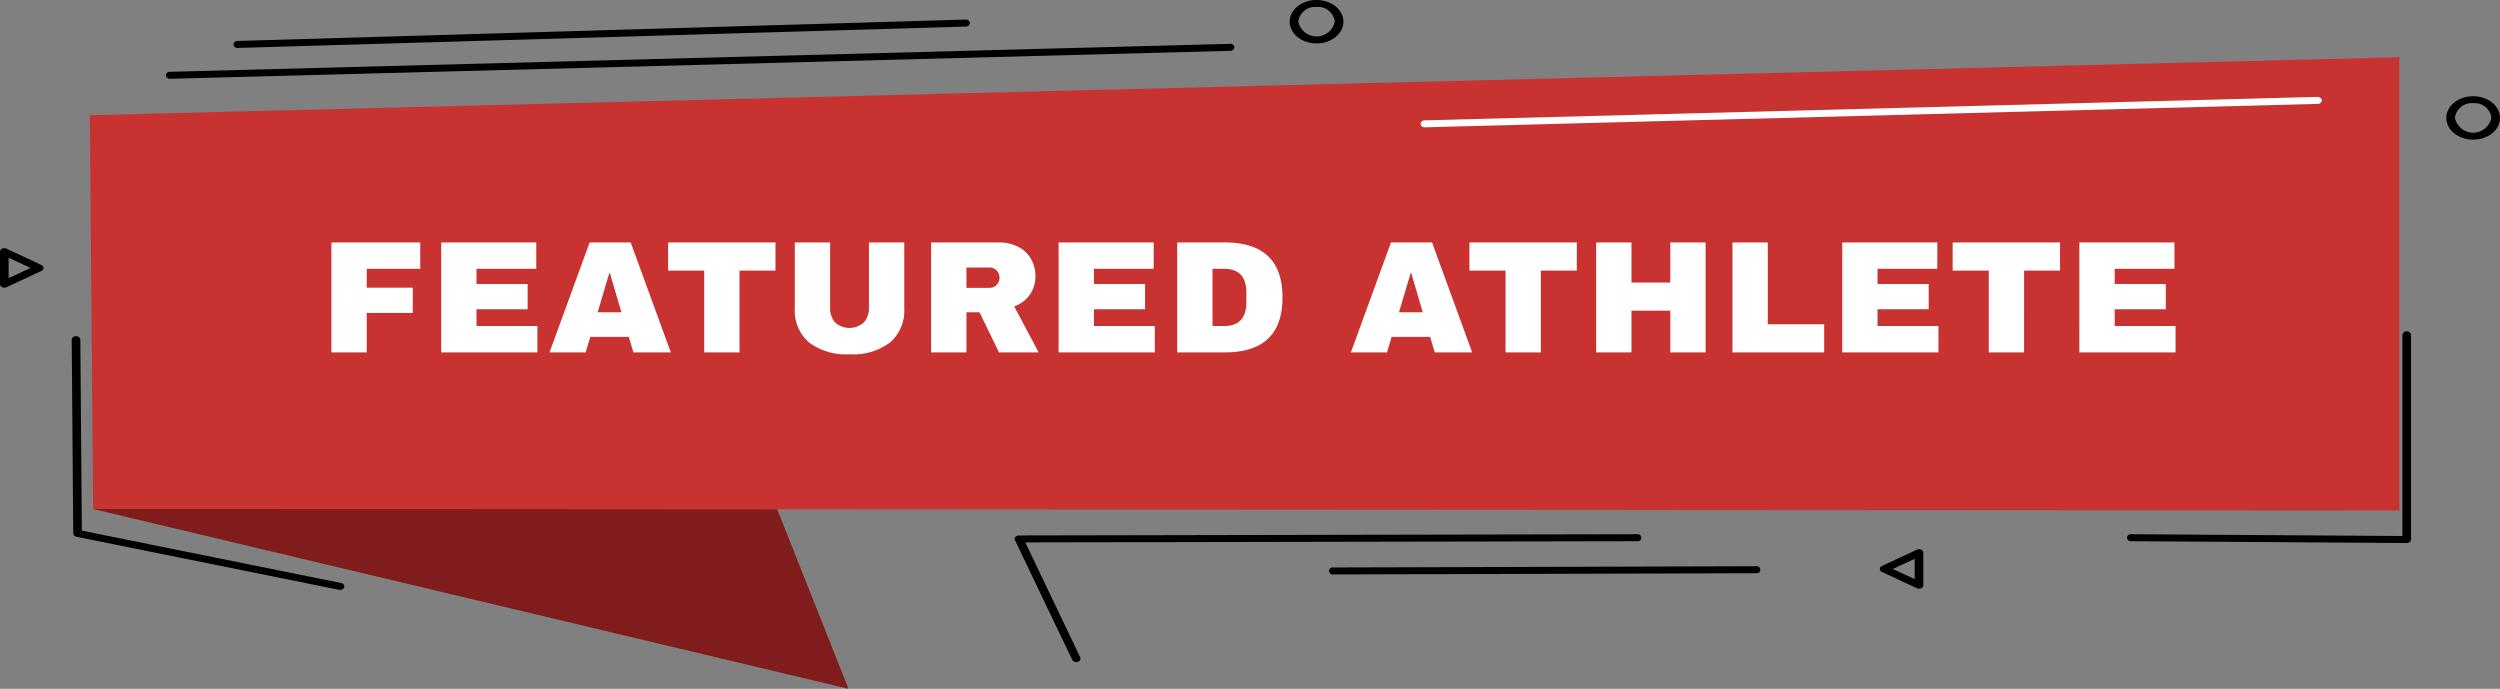 <svg xmlns="http://www.w3.org/2000/svg" xmlns:xlink="http://www.w3.org/1999/xlink" width="312.908" height="86.213" viewBox="0 0 312.908 86.213"><rect x="0" y="0" width="312.908" height="86.213" fill="#808080" stroke="none"/><defs><style>.a{fill:none;}.b{fill:#801c1c;}.c{fill:#c83332;}.d{clip-path:url(#a);}.e{fill:#fff;}</style><clipPath id="a"><rect class="a" width="312.908" height="86.213"/></clipPath></defs><g transform="translate(0 0)"><path class="b" d="M11.569,63.691,106.2,86.213,92.3,51.205Z"/><path class="c" d="M300.309,63.9l-288.654-.2-.41-49.286L300.309,7.16Z"/><g transform="translate(0 0)"><g class="d"><path d="M17.317,9.861a.5.5,0,0,1-.539-.422.489.489,0,0,1,.522-.451l132.669-3.5a.491.491,0,0,1,.557.422.489.489,0,0,1-.522.451L17.336,9.861Z" transform="translate(3.975 0)"/><path d="M110.376,82.866a.549.549,0,0,1-.5-.279L102.711,67.61a.366.366,0,0,1,.058-.4.581.581,0,0,1,.444-.191l77.348-.154h0a.446.446,0,1,1,0,.873L104,67.888l6.877,14.384a.416.416,0,0,1-.309.565.653.653,0,0,1-.194.029" transform="translate(24.327 0)"/><path d="M40.837,73.834a.648.648,0,0,1-.131-.013L7.857,67.183a.467.467,0,0,1-.409-.421L7.257,42.52a.494.494,0,0,1,.537-.439h0a.5.5,0,0,1,.541.434l.188,23.9,32.442,6.557a.44.44,0,0,1,.393.529.531.531,0,0,1-.523.331" transform="translate(1.719 0)"/><path class="e" d="M144.284,15.935a.5.5,0,0,1-.539-.422.488.488,0,0,1,.522-.451l111.724-2.934c.292.015.548.182.558.421a.488.488,0,0,1-.523.452L144.3,15.935Z" transform="translate(34.058 0)"/><path d="M250.243,67.967h0l-34.472-.231a.446.446,0,1,1,0-.873h0l33.927.227V41.9a.552.552,0,0,1,1.08,0V67.53a.4.4,0,0,1-.158.31.609.609,0,0,1-.381.127" transform="translate(50.996 0)"/><path d="M250.9,17.478c-1.854,0-3.361-1.218-3.361-2.717s1.507-2.718,3.361-2.718,3.362,1.219,3.362,2.718-1.508,2.717-3.362,2.717m0-4.562a2.1,2.1,0,0,0-2.281,1.845,2.333,2.333,0,0,0,4.563,0,2.1,2.1,0,0,0-2.282-1.845" transform="translate(58.65 0)"/><path d="M133.863,5.435c-1.853,0-3.362-1.218-3.362-2.717S132.01,0,133.863,0s3.362,1.219,3.362,2.718-1.508,2.717-3.362,2.717m0-4.562a2.1,2.1,0,0,0-2.282,1.845,2.334,2.334,0,0,0,4.564,0A2.1,2.1,0,0,0,133.863.873" transform="translate(30.92 0)"/><path d="M.539,36.007a.628.628,0,0,1-.27-.059A.428.428,0,0,1,0,35.57V31.5a.43.43,0,0,1,.27-.378.654.654,0,0,1,.541,0l4.36,2.035a.4.4,0,0,1,0,.756L.81,35.948a.63.63,0,0,1-.271.059m.541-3.751v2.559l2.74-1.28Z" transform="translate(0 0)"/><path d="M195.121,73.685a.639.639,0,0,1-.27-.059l-4.36-2.035a.4.4,0,0,1,0-.756l4.36-2.035a.651.651,0,0,1,.539,0,.43.43,0,0,1,.27.378v4.07a.43.43,0,0,1-.27.378.639.639,0,0,1-.27.059m-3.28-2.472,2.74,1.279V69.934Z" transform="translate(45.07 0)"/><path d="M24.162,6a.5.5,0,0,1-.539-.421.488.488,0,0,1,.521-.452l91.1-2.677a.512.512,0,0,1,.559.421.488.488,0,0,1-.521.452L24.182,6Z" transform="translate(5.597 0)"/><path d="M135.021,71.9a.446.446,0,1,1,0-.873l52.9-.154h0a.446.446,0,1,1,0,.873l-52.9.154Z" transform="translate(31.863 0)"/><path class="e" d="M1.48,4.24H12.6v3.3H5.9V9.9h5.76v3.16H5.9V18H1.48Zm13.74,0h11.9v3.3H19.64v1.9h6.4V12.6h-6.4v2.1h7.62V18H15.22ZM39.28,18l-.58-1.94H33.88L33.3,18H28.78L33.8,4.24h5.14L43.96,18ZM34.8,12.98h2.98l-1.44-4.9h-.08ZM52.56,7.76V18H48.14V7.76H43.62V4.24H57.06V7.76Zm20.62,4.7a5.274,5.274,0,0,1-1.78,4.3,7.71,7.71,0,0,1-5.06,1.48,7.751,7.751,0,0,1-5.07-1.48,5.26,5.26,0,0,1-1.79-4.3V4.24H63.9V12.4a2.664,2.664,0,0,0,.62,1.85,2.691,2.691,0,0,0,3.61-.01,2.646,2.646,0,0,0,.63-1.84V4.24h4.42Zm16.42-4a4.02,4.02,0,0,1-.68,2.28,3.93,3.93,0,0,1-1.98,1.5L90,18H85.04L82.6,12.98H80.96V18H76.54V4.24h8.42a5.234,5.234,0,0,1,2.53.57,3.828,3.828,0,0,1,1.58,1.54A4.33,4.33,0,0,1,89.6,8.46Zm-4.5.18a1.221,1.221,0,0,0-.36-.9,1.2,1.2,0,0,0-.88-.36h-2.9V9.92h2.9a1.181,1.181,0,0,0,.88-.37A1.255,1.255,0,0,0,85.1,8.64Zm7.4-4.4h11.9v3.3H96.92v1.9h6.4V12.6h-6.4v2.1h7.62V18H92.5Zm20.8,0q7.22,0,7.22,6.88T113.3,18h-5.96V4.24ZM111.76,14.7h1.46q2.78,0,2.78-2.98v-1.2q0-2.98-2.78-2.98h-1.46ZM139.58,18,139,16.06h-4.82L133.6,18h-4.52L134.1,4.24h5.14L144.26,18Zm-4.48-5.02h2.98l-1.44-4.9h-.08Zm17.76-5.22V18h-4.42V7.76h-4.52V4.24h13.44V7.76ZM169.06,18V12.78H164.2V18h-4.42V4.24h4.42V9.26h4.86V4.24h4.42V18Zm7.78-13.76h4.42V14.48h7.06V18H176.84Zm13.74,0h11.9v3.3H195v1.9h6.4V12.6H195v2.1h7.62V18H190.58Zm22.76,3.52V18h-4.42V7.76H204.4V4.24h13.44V7.76Zm6.92-3.52h11.9v3.3h-7.48v1.9h6.4V12.6h-6.4v2.1h7.62V18H220.26Z" transform="translate(40 26.107)"/></g></g></g></svg>